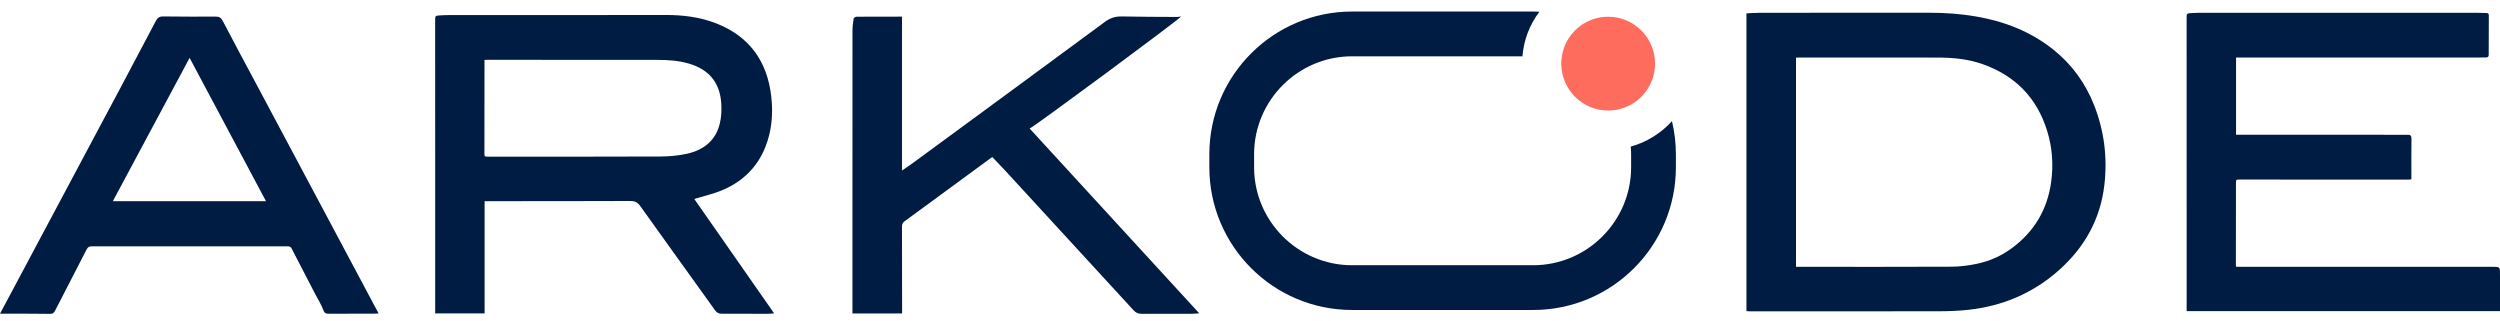 <svg width="140" height="18" viewBox="0 0 140 18" fill="none" xmlns="http://www.w3.org/2000/svg">
<path d="M27.131 3.358C27.131 3.438 27.131 3.497 27.131 3.556C27.13 5.217 27.131 6.879 27.128 8.54C27.128 8.771 27.122 8.773 27.351 8.773C30.564 8.773 33.777 8.778 36.99 8.764C37.476 8.762 37.97 8.717 38.444 8.616C39.376 8.416 40.068 7.896 40.306 6.934C40.395 6.573 40.415 6.182 40.392 5.809C40.32 4.632 39.715 3.898 38.581 3.562C37.997 3.388 37.394 3.355 36.79 3.354C33.631 3.349 30.472 3.35 27.313 3.349C27.26 3.349 27.207 3.354 27.131 3.358ZM27.138 17.552H24.37C24.37 14.788 24.37 12.039 24.37 9.29C24.37 6.581 24.369 3.873 24.369 1.164C24.369 0.879 24.369 0.877 24.66 0.861C24.828 0.851 24.998 0.844 25.166 0.844C29.208 0.843 33.249 0.848 37.29 0.839C38.255 0.837 39.199 0.958 40.094 1.304C41.961 2.027 42.962 3.427 43.189 5.39C43.301 6.359 43.225 7.317 42.861 8.23C42.393 9.406 41.536 10.212 40.369 10.682C39.941 10.854 39.486 10.959 39.043 11.094C38.998 11.108 38.952 11.123 38.882 11.145C40.374 13.282 41.856 15.406 43.351 17.548C43.235 17.556 43.124 17.572 43.013 17.572C42.149 17.572 41.285 17.566 40.422 17.569C40.251 17.57 40.145 17.518 40.039 17.37C38.649 15.425 37.243 13.491 35.857 11.543C35.7 11.322 35.547 11.255 35.287 11.256C32.635 11.267 29.983 11.265 27.332 11.266C27.272 11.266 27.212 11.266 27.138 11.266V17.552Z" fill="#001C43"/>
<path d="M100.576 14.941C100.75 14.941 100.912 14.941 101.073 14.941C103.809 14.941 106.545 14.95 109.281 14.935C109.759 14.932 110.245 14.87 110.714 14.771C111.426 14.62 112.086 14.328 112.678 13.887C113.923 12.961 114.652 11.73 114.863 10.203C114.999 9.228 114.931 8.261 114.635 7.313C114.058 5.463 112.842 4.232 111.02 3.589C110.202 3.301 109.35 3.224 108.489 3.224C105.91 3.222 103.331 3.221 100.752 3.221C100.694 3.221 100.636 3.228 100.576 3.231V14.941ZM97.801 17.422V0.748C98.045 0.737 98.284 0.717 98.523 0.717C99.906 0.713 101.289 0.715 102.672 0.714C104.46 0.714 106.248 0.716 108.035 0.714C108.913 0.712 109.786 0.773 110.65 0.921C112.244 1.194 113.717 1.763 114.99 2.781C116.024 3.608 116.777 4.648 117.264 5.875C117.834 7.313 118.021 8.809 117.847 10.339C117.627 12.27 116.734 13.862 115.282 15.147C113.842 16.421 112.15 17.136 110.245 17.348C109.724 17.405 109.198 17.429 108.674 17.43C105.111 17.438 101.548 17.435 97.985 17.435C97.926 17.435 97.867 17.427 97.801 17.422Z" fill="#001C43"/>
<path d="M125.223 14.94C125.453 14.94 125.669 14.94 125.885 14.94C130.445 14.94 135.005 14.94 139.565 14.941C140 14.941 140 14.942 140 15.366C139.999 16.046 140 16.725 140 17.424H122.452C122.452 15.478 122.452 13.549 122.452 11.619C122.452 8.092 122.452 4.565 122.451 1.038C122.451 0.75 122.45 0.748 122.739 0.732C122.925 0.722 123.113 0.715 123.3 0.715C128.421 0.714 133.543 0.714 138.665 0.715C138.858 0.715 139.052 0.732 139.245 0.731C139.354 0.73 139.374 0.783 139.374 0.876C139.369 1.604 139.366 2.332 139.367 3.061C139.367 3.178 139.322 3.222 139.206 3.218C139.061 3.213 138.916 3.223 138.771 3.223C134.314 3.222 129.856 3.221 125.399 3.22C125.345 3.22 125.292 3.22 125.219 3.22V7.546C125.365 7.546 125.518 7.546 125.671 7.546C128.721 7.548 131.771 7.551 134.821 7.547C134.997 7.547 135.044 7.599 135.042 7.773C135.032 8.524 135.038 9.276 135.038 10.039C134.99 10.047 134.951 10.058 134.912 10.058C131.759 10.058 128.606 10.056 125.453 10.055C125.214 10.055 125.214 10.055 125.214 10.288C125.213 11.798 125.211 13.309 125.209 14.819C125.209 14.849 125.215 14.878 125.223 14.94Z" fill="#001C43"/>
<path d="M6.318 11.268H14.896C13.466 8.584 12.053 5.932 10.618 3.241C9.174 5.938 7.753 8.59 6.318 11.268ZM21.203 17.553C21.093 17.558 21.005 17.566 20.916 17.566C20.089 17.567 19.262 17.566 18.434 17.568C18.279 17.569 18.177 17.561 18.108 17.366C17.998 17.058 17.811 16.777 17.66 16.483C17.212 15.618 16.767 14.751 16.316 13.887C16.294 13.846 16.233 13.818 16.184 13.799C16.148 13.785 16.101 13.796 16.059 13.796C12.429 13.796 8.799 13.797 5.169 13.793C5.008 13.793 4.923 13.825 4.841 13.986C4.263 15.129 3.661 16.26 3.081 17.402C3.007 17.547 2.935 17.578 2.786 17.576C1.946 17.565 1.107 17.566 0.268 17.564C0.184 17.563 0.101 17.564 0 17.564C0.199 17.193 0.385 16.847 0.57 16.5C2.656 12.589 4.743 8.677 6.827 4.765C7.464 3.57 8.096 2.374 8.725 1.176C8.814 1.007 8.917 0.918 9.128 0.921C10.119 0.935 11.109 0.933 12.1 0.931C12.284 0.931 12.381 0.996 12.472 1.169C13.085 2.348 13.718 3.518 14.344 4.691C15.434 6.734 16.523 8.778 17.613 10.821C18.716 12.891 19.82 14.962 20.923 17.032C21.011 17.195 21.099 17.359 21.203 17.553Z" fill="#001C43"/>
<path d="M55.567 8.792C54.764 9.38 53.977 9.957 53.19 10.535C52.349 11.152 51.51 11.771 50.666 12.384C50.556 12.463 50.51 12.547 50.511 12.682C50.517 14.271 50.517 15.86 50.518 17.449C50.518 17.479 50.514 17.509 50.512 17.553H47.737C47.737 16.299 47.737 15.059 47.737 13.818C47.737 9.791 47.735 5.763 47.739 1.736C47.739 1.506 47.768 1.274 47.802 1.046C47.809 1.001 47.903 0.937 47.958 0.936C48.802 0.929 49.646 0.931 50.513 0.931V9.549C50.738 9.393 50.933 9.266 51.121 9.128C54.709 6.496 58.298 3.865 61.878 1.222C62.174 1.003 62.467 0.913 62.828 0.921C63.854 0.944 64.881 0.943 65.907 0.949C65.984 0.949 66.061 0.932 66.144 0.922C66.072 1.061 58.001 7.036 57.66 7.197C60.832 10.653 63.994 14.098 67.158 17.546C67.034 17.554 66.894 17.571 66.753 17.571C65.811 17.573 64.869 17.567 63.927 17.572C63.745 17.573 63.614 17.52 63.487 17.383C61.08 14.757 58.667 12.136 56.255 9.515C56.035 9.276 55.807 9.044 55.567 8.792Z" fill="#001C43"/>
<path d="M91.321 8.209C91.333 8.353 91.343 8.496 91.343 8.643V9.363C91.343 12.39 88.88 14.853 85.853 14.853H75.719C72.692 14.853 70.229 12.39 70.229 9.363V8.643C70.229 5.616 72.692 3.153 75.719 3.153H85.256C85.332 2.232 85.665 1.371 86.209 0.655C86.091 0.65 85.972 0.646 85.853 0.646H75.719C71.303 0.646 67.723 4.227 67.723 8.643V9.363C67.723 13.779 71.303 17.359 75.719 17.359H85.853C90.27 17.359 93.85 13.779 93.85 9.363V8.643C93.85 8.002 93.772 7.38 93.63 6.782C93.017 7.46 92.218 7.963 91.321 8.209Z" fill="#001C43"/>
<path d="M90.057 6.189C90.182 6.189 90.305 6.18 90.425 6.163C91.5 6.012 92.365 5.211 92.612 4.17C92.658 3.976 92.683 3.772 92.683 3.563C92.683 2.113 91.508 0.938 90.057 0.938C89.558 0.938 89.091 1.077 88.694 1.319C87.937 1.78 87.432 2.612 87.432 3.563C87.432 3.571 87.432 3.579 87.432 3.586C87.445 5.026 88.615 6.189 90.057 6.189Z" fill="#FE6C5D"/>
</svg>
